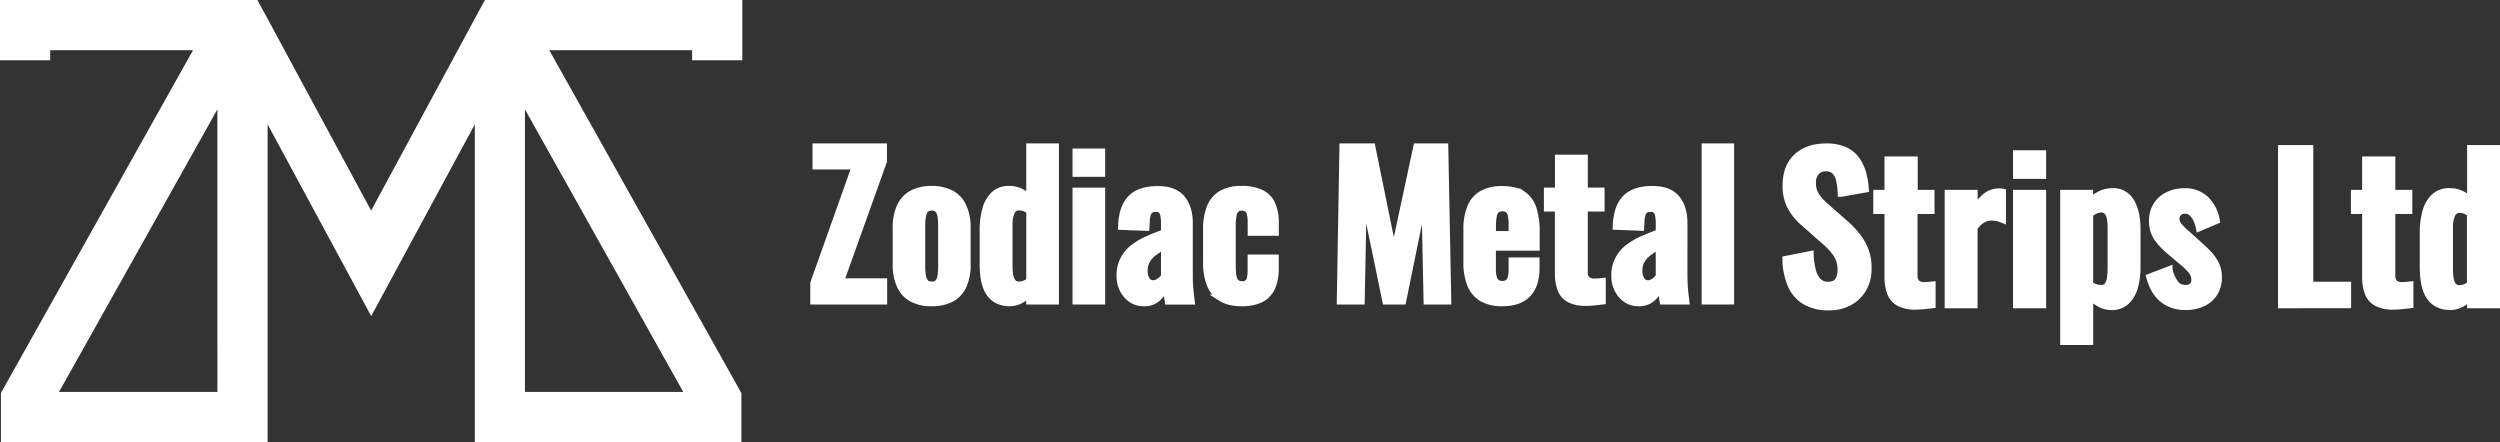<svg xmlns="http://www.w3.org/2000/svg" viewBox="0 0 1113.68 196.95"><rect x="0" y="0" width="1113.68" height="196.95" fill="#333333" stroke="none"/><defs><style>.cls-1,.cls-2{fill:#fff;}.cls-2{stroke:#fff;stroke-miterlimit:10;stroke-width:3px;}</style></defs><g id="Layer_2" data-name="Layer 2"><g id="Layer_1-2" data-name="Layer 1"><path class="cls-1" d="M330.26,197V175.07L244.68,22.36h63.64v4.48h22.35V0H216l-4.53,8.38L165.33,93.81,119.21,8.38,114.65,0H0V26.84H22.35V22.35H86L.41,175.06V197h118.8V55.38l46.15,85.43,46.16-85.43V197ZM233.84,48.71,304.38,174.6H233.84ZM96.85,174.6H26.29L96.84,48.71Z"/><path class="cls-2" d="M362.46,134.15v-8.06L381,74H363.46V65.38h30.16v6.45l-19.2,53.66h19.29v8.66Z"/><path class="cls-2" d="M415,134.92a17.6,17.6,0,0,1-8.84-2,12.35,12.35,0,0,1-5.24-5.82,22.05,22.05,0,0,1-1.75-9.25V101.41a22.08,22.08,0,0,1,1.75-9.25,12.5,12.5,0,0,1,5.24-5.82,17.85,17.85,0,0,1,8.84-2,18.16,18.16,0,0,1,8.89,2,12.35,12.35,0,0,1,5.24,5.82,22.09,22.09,0,0,1,1.76,9.25v16.5a22.19,22.19,0,0,1-1.73,9.25,12.42,12.42,0,0,1-5.25,5.82A18.82,18.82,0,0,1,415,134.92Zm.08-8a3.62,3.62,0,0,0,2.89-1.12,5.7,5.7,0,0,0,1.18-3,31.06,31.06,0,0,0,.26-4.2v-18a30.52,30.52,0,0,0-.26-4.17,6,6,0,0,0-1.18-3,4.21,4.21,0,0,0-5.78,0,6.14,6.14,0,0,0-1.22,3,25.25,25.25,0,0,0-.31,4.16v18a25.61,25.61,0,0,0,.31,4.19,5.87,5.87,0,0,0,1.22,3A3.56,3.56,0,0,0,415.1,126.94Z"/><path class="cls-2" d="M449.82,134.92q-5.85,0-8.9-4.16t-3-13.35v-15a34.24,34.24,0,0,1,1.16-9.18,14.05,14.05,0,0,1,3.7-6.49,9.58,9.58,0,0,1,6.87-2.42,11.45,11.45,0,0,1,4.89,1.06,16.59,16.59,0,0,1,4.12,2.78V65.37h11.56v68.78H458.65v-3.48a16.66,16.66,0,0,1-4.16,3.1A10,10,0,0,1,449.82,134.92Zm4.26-8a6.36,6.36,0,0,0,2.12-.43,13.37,13.37,0,0,0,2.47-1.19V93.85a11.09,11.09,0,0,0-2.22-1.14,6.68,6.68,0,0,0-2.46-.47,3.44,3.44,0,0,0-3.44,2.22,13.67,13.67,0,0,0-1,5.47v18.35a26,26,0,0,0,.34,4.41,6.44,6.44,0,0,0,1.31,3.1,3.56,3.56,0,0,0,2.85,1.11Z"/><path class="cls-2" d="M479.28,77.27v-9.6h11.55v9.6Zm0,56.88V85.08h11.55v49.07Z"/><path class="cls-2" d="M509.5,134.92a9.32,9.32,0,0,1-5.68-1.75,11.52,11.52,0,0,1-3.66-4.41,12.85,12.85,0,0,1-1.26-5.56,15.27,15.27,0,0,1,6.19-13,31.83,31.83,0,0,1,6.37-3.69q3.57-1.58,7.22-2.85V99.44a18.36,18.36,0,0,0-.29-3.55,4.19,4.19,0,0,0-1.11-2.23,3.59,3.59,0,0,0-2.5-.77,3.46,3.46,0,0,0-3.61,2.59,12,12,0,0,0-.47,2.85l-.17,3-10.95-.42q.26-8.49,4.2-12.52t12-4q7.38,0,10.74,4.07t3.34,11v22.67c0,1.82,0,3.46.12,4.93s.2,2.78.34,4,.27,2.22.39,3.14H520.37c-.16-1.11-.37-2.42-.65-3.86s-.44-2.51-.56-3.19a12.65,12.65,0,0,1-3.22,5.4A8.63,8.63,0,0,1,509.5,134.92Zm4.25-8.59a4.11,4.11,0,0,0,2.08-.56,8.25,8.25,0,0,0,1.75-1.31,7.6,7.6,0,0,0,1.11-1.35V109.45c-1.25.74-2.42,1.48-3.52,2.22a16,16,0,0,0-2.9,2.42,9.76,9.76,0,0,0-1.86,2.84,9.12,9.12,0,0,0-.66,3.57,7.57,7.57,0,0,0,1.06,4.28A3.36,3.36,0,0,0,513.75,126.33Z"/><path class="cls-2" d="M553.15,134.92q-5.7,0-9.13-2.17a12.37,12.37,0,0,1-5-6.2,26.06,26.06,0,0,1-1.58-9.54V102.23A26.38,26.38,0,0,1,539,92.55a12.15,12.15,0,0,1,5-6.11,17.37,17.37,0,0,1,9.09-2.12A19.44,19.44,0,0,1,561.77,86a10.1,10.1,0,0,1,4.88,5,20.29,20.29,0,0,1,1.53,8.46v4.09H557.31V99.19a17.06,17.06,0,0,0-.39-4A3.48,3.48,0,0,0,555.61,93a4.26,4.26,0,0,0-2.46-.66,3.67,3.67,0,0,0-2.46.81,4.47,4.47,0,0,0-1.31,2.62,25.39,25.39,0,0,0-.39,4.92v18c0,3.16.34,5.3,1,6.4a3.52,3.52,0,0,0,3.23,1.67,3.38,3.38,0,0,0,3.77-2.94v-.08a19,19,0,0,0,.29-3.61v-5.25h10.87v4.65A20.39,20.39,0,0,1,566.6,128a10.76,10.76,0,0,1-4.92,5.24A18.86,18.86,0,0,1,553.15,134.92Z"/><path class="cls-2" d="M597,134.15l1.18-68.77h13L620.88,113l10.21-47.63h12.58L645,134.15h-9.34l-1-47.81-9.76,47.81h-7.59l-9.94-48-.93,48Z"/><path class="cls-2" d="M669.21,134.92a17.28,17.28,0,0,1-9-2.08,12.37,12.37,0,0,1-5.14-6.12A25.57,25.57,0,0,1,653.4,117V102.23a25.81,25.81,0,0,1,1.67-9.84,12.12,12.12,0,0,1,5.18-6,17.68,17.68,0,0,1,9-2q5.85,0,9.13,2.23A12.1,12.1,0,0,1,683,93a32.75,32.75,0,0,1,1.39,10.23v6.93H664.88v9.68a13.73,13.73,0,0,0,.46,3.93,3.92,3.92,0,0,0,1.49,2.22,4.39,4.39,0,0,0,2.47.66,3.9,3.9,0,0,0,2.45-.72,4.09,4.09,0,0,0,1.36-2.12,12.38,12.38,0,0,0,.43-3.53v-4.08h10.78v3.27q0,7.49-3.74,11.47T669.21,134.92Zm-4.33-30.48h8.66V99.77a16.64,16.64,0,0,0-.4-4.1,3.62,3.62,0,0,0-4-3,3.74,3.74,0,0,0-2.46.77A4.55,4.55,0,0,0,665.33,96a24.23,24.23,0,0,0-.42,5.1Z"/><path class="cls-2" d="M706.4,134.75a14.86,14.86,0,0,1-7.35-1.53,8.4,8.4,0,0,1-3.78-4.45,19.34,19.34,0,0,1-1.11-6.87V92.72h-4.9V85.08h4.93V70.39h11.63V85.08h7.47v7.64h-7.48v28.19a4.8,4.8,0,0,0,1.12,3.61,4.57,4.57,0,0,0,3.33,1.06,14,14,0,0,0,1.83-.08l1.74-.17v8.83l-3.34.38A37.35,37.35,0,0,1,706.4,134.75Z"/><path class="cls-2" d="M729.91,134.92a9.37,9.37,0,0,1-5.69-1.75,11.5,11.5,0,0,1-3.65-4.41,12.72,12.72,0,0,1-1.27-5.56,15.28,15.28,0,0,1,6.2-13,31.76,31.76,0,0,1,6.36-3.69c2.38-1,4.78-2,7.23-2.85V99.44a17.62,17.62,0,0,0-.31-3.55,4,4,0,0,0-1.11-2.23,3.57,3.57,0,0,0-2.5-.77,3.82,3.82,0,0,0-2.34.66,3.68,3.68,0,0,0-1.27,1.91,11.88,11.88,0,0,0-.47,2.84l-.16,3-11-.43q.25-8.49,4.2-12.52t12-4q7.39,0,10.75,4.08t3.33,11.05V122.1c0,1.82.05,3.46.13,4.93s.19,2.78.34,4,.27,2.22.38,3.14H740.81c-.17-1.11-.39-2.42-.65-3.86s-.44-2.51-.56-3.19a12.65,12.65,0,0,1-3.22,5.4A8.68,8.68,0,0,1,729.91,134.92Zm4.25-8.59a4.13,4.13,0,0,0,2.08-.56,7.87,7.87,0,0,0,1.74-1.31,7.19,7.19,0,0,0,1.11-1.35V109.45c-1.25.74-2.42,1.48-3.53,2.22a16.72,16.72,0,0,0-2.89,2.42,9.76,9.76,0,0,0-1.86,2.84,9.12,9.12,0,0,0-.66,3.57,7.57,7.57,0,0,0,1.06,4.28A3.37,3.37,0,0,0,734.16,126.33Z"/><path class="cls-2" d="M759.54,134.15V65.38H771v68.77Z"/><path class="cls-2" d="M814.8,136.76a20.63,20.63,0,0,1-10.52-2.45,15.44,15.44,0,0,1-6.37-7.18,30.74,30.74,0,0,1-2.41-11.62l10.93-2.15a33.2,33.2,0,0,0,1,7.15,10.31,10.31,0,0,0,2.49,4.77,6,6,0,0,0,4.43,1.72c2.07,0,3.53-.61,4.39-1.85a8,8,0,0,0,1.32-4.69A12.68,12.68,0,0,0,818,113a32.9,32.9,0,0,0-5.51-5.86l-8.8-7.75a26.34,26.34,0,0,1-5.9-7.1,19.49,19.49,0,0,1-2.19-9.68q0-8.25,4.81-12.73t13.17-4.48a19.6,19.6,0,0,1,8.18,1.51,13.06,13.06,0,0,1,5.17,4.17,18.84,18.84,0,0,1,2.88,6,35,35,0,0,1,1.2,7.18l-10.84,1.9a37.12,37.12,0,0,0-.73-5.85,8,8,0,0,0-2-4,5.47,5.47,0,0,0-4.17-1.46,5.28,5.28,0,0,0-4.3,1.84,7.1,7.1,0,0,0-1.51,4.61,10.46,10.46,0,0,0,1.46,5.8,22.52,22.52,0,0,0,4.23,4.7l8.68,7.65a36.52,36.52,0,0,1,7.36,8.47,21.6,21.6,0,0,1,3.05,11.75,17.71,17.71,0,0,1-2.19,8.87,15.74,15.74,0,0,1-6.11,6A18.41,18.41,0,0,1,814.8,136.76Z"/><path class="cls-2" d="M853.38,136.43a15,15,0,0,1-7.44-1.56,8.45,8.45,0,0,1-3.83-4.47,19.7,19.7,0,0,1-1.12-7V93.83h-5V86.07h5V71.21h11.8V86.09h7.48v7.75h-7.56v28.58a5,5,0,0,0,1.11,3.66,4.63,4.63,0,0,0,3.33,1.07,14.17,14.17,0,0,0,1.84-.09l1.77-.16v8.92c-1,.12-2.11.25-3.44.39S854.7,136.42,853.38,136.43Z"/><path class="cls-2" d="M867.79,135.82V86.08h11.7v7.66a21.3,21.3,0,0,1,5.17-6.31,9.26,9.26,0,0,1,5.68-2c.3,0,.6,0,.9,0a6.14,6.14,0,0,1,.86.12V97.79a15.13,15.13,0,0,0-2.28-.73,10.8,10.8,0,0,0-2.53-.3,8.11,8.11,0,0,0-4.22,1.12,11.63,11.63,0,0,0-3.62,3.7v34.24Z"/><path class="cls-2" d="M898.25,78.18V68.45H910v9.73Zm0,57.64V86.08H910v49.74Z"/><path class="cls-2" d="M919.25,152.19V86.08h11.66v3.79a18.41,18.41,0,0,1,4.74-3.32,12.4,12.4,0,0,1,5.42-1.24,9.16,9.16,0,0,1,5.51,1.55,10.64,10.64,0,0,1,3.32,4.08,20.54,20.54,0,0,1,1.68,5.42,35.65,35.65,0,0,1,.46,5.56v16.85a32.6,32.6,0,0,1-1.1,9,14.2,14.2,0,0,1-3.71,6.46,9.42,9.42,0,0,1-6.76,2.41,10.44,10.44,0,0,1-5-1.33,22.67,22.67,0,0,1-4.51-3.27v20.14Zm16.83-23.77a3.17,3.17,0,0,0,2.79-1.25,7.45,7.45,0,0,0,1.21-3.32,35.41,35.41,0,0,0,.3-4.6V101.43a23.4,23.4,0,0,0-.35-4.17,6.3,6.3,0,0,0-1.32-3A3.4,3.4,0,0,0,936,93.18a6.1,6.1,0,0,0-2.72.66,11.83,11.83,0,0,0-2.33,1.49v31.41a10.44,10.44,0,0,0,2.42,1.24,8,8,0,0,0,2.78.43Z"/><path class="cls-2" d="M973.71,136.6a15.66,15.66,0,0,1-10.34-3.36c-2.71-2.24-4.62-5.51-5.76-9.81l8.7-3.32a16.42,16.42,0,0,0,2.74,6.19,5.47,5.47,0,0,0,4.51,2.12,4.18,4.18,0,0,0,3.1-1,3.79,3.79,0,0,0,1-2.84,6.08,6.08,0,0,0-1.25-3.74,25.79,25.79,0,0,0-4.25-4.17l-6-5.08a30.91,30.91,0,0,1-5.32-5.81,13,13,0,0,1-2-7.44,12.09,12.09,0,0,1,6.93-11.37A16.09,16.09,0,0,1,973,85.35a13.24,13.24,0,0,1,9.68,3.57,16.73,16.73,0,0,1,4.69,9.34l-7.65,3.27a18.86,18.86,0,0,0-1.25-3.83,8.4,8.4,0,0,0-2.11-2.89,4.48,4.48,0,0,0-3-1.11,3.82,3.82,0,0,0-2.88,1.11,3.94,3.94,0,0,0-1.07,2.84,4.85,4.85,0,0,0,1.21,3,26.54,26.54,0,0,0,3.58,3.53l6.1,5.51a45.63,45.63,0,0,1,3.79,3.7,18.83,18.83,0,0,1,3,4.43,12.61,12.61,0,0,1,1.2,5.64,12.94,12.94,0,0,1-1.93,7.22,12.19,12.19,0,0,1-5.26,4.43A17.48,17.48,0,0,1,973.71,136.6Z"/><path class="cls-2" d="M1016.29,135.82V66.12H1029V127h16.86v8.78Z"/><path class="cls-2" d="M1066.15,136.43a15,15,0,0,1-7.44-1.56,8.45,8.45,0,0,1-3.83-4.47,19.47,19.47,0,0,1-1.11-7V93.83h-5V86.07h5V71.21h11.78V86.09h7.57v7.75h-7.57v28.58a4.93,4.93,0,0,0,1.12,3.66,4.63,4.63,0,0,0,3.33,1.07,14.17,14.17,0,0,0,1.84-.09l1.77-.16v8.92c-1,.12-2.11.25-3.45.39S1067.49,136.42,1066.15,136.43Z"/><path class="cls-2" d="M1091.5,136.6q-5.93,0-9-4.22t-3.06-13.51V103.65a34.06,34.06,0,0,1,1.17-9.31,14,14,0,0,1,3.74-6.58,9.67,9.67,0,0,1,7-2.45,11.57,11.57,0,0,1,5,1.07,16.81,16.81,0,0,1,4.18,2.8V66.12h11.7v69.7h-11.73v-3.53a17.05,17.05,0,0,1-4.22,3.14A10.13,10.13,0,0,1,1091.5,136.6Zm4.3-8.09a6.33,6.33,0,0,0,2.15-.43,14.41,14.41,0,0,0,2.5-1.21V95a11.25,11.25,0,0,0-2.23-1.16,6.73,6.73,0,0,0-2.5-.48,3.52,3.52,0,0,0-3.49,2.28,13.85,13.85,0,0,0-1,5.55V119.8a26.76,26.76,0,0,0,.34,4.47,6.45,6.45,0,0,0,1.34,3.14,3.58,3.58,0,0,0,2.91,1.12Z"/></g></g></svg>